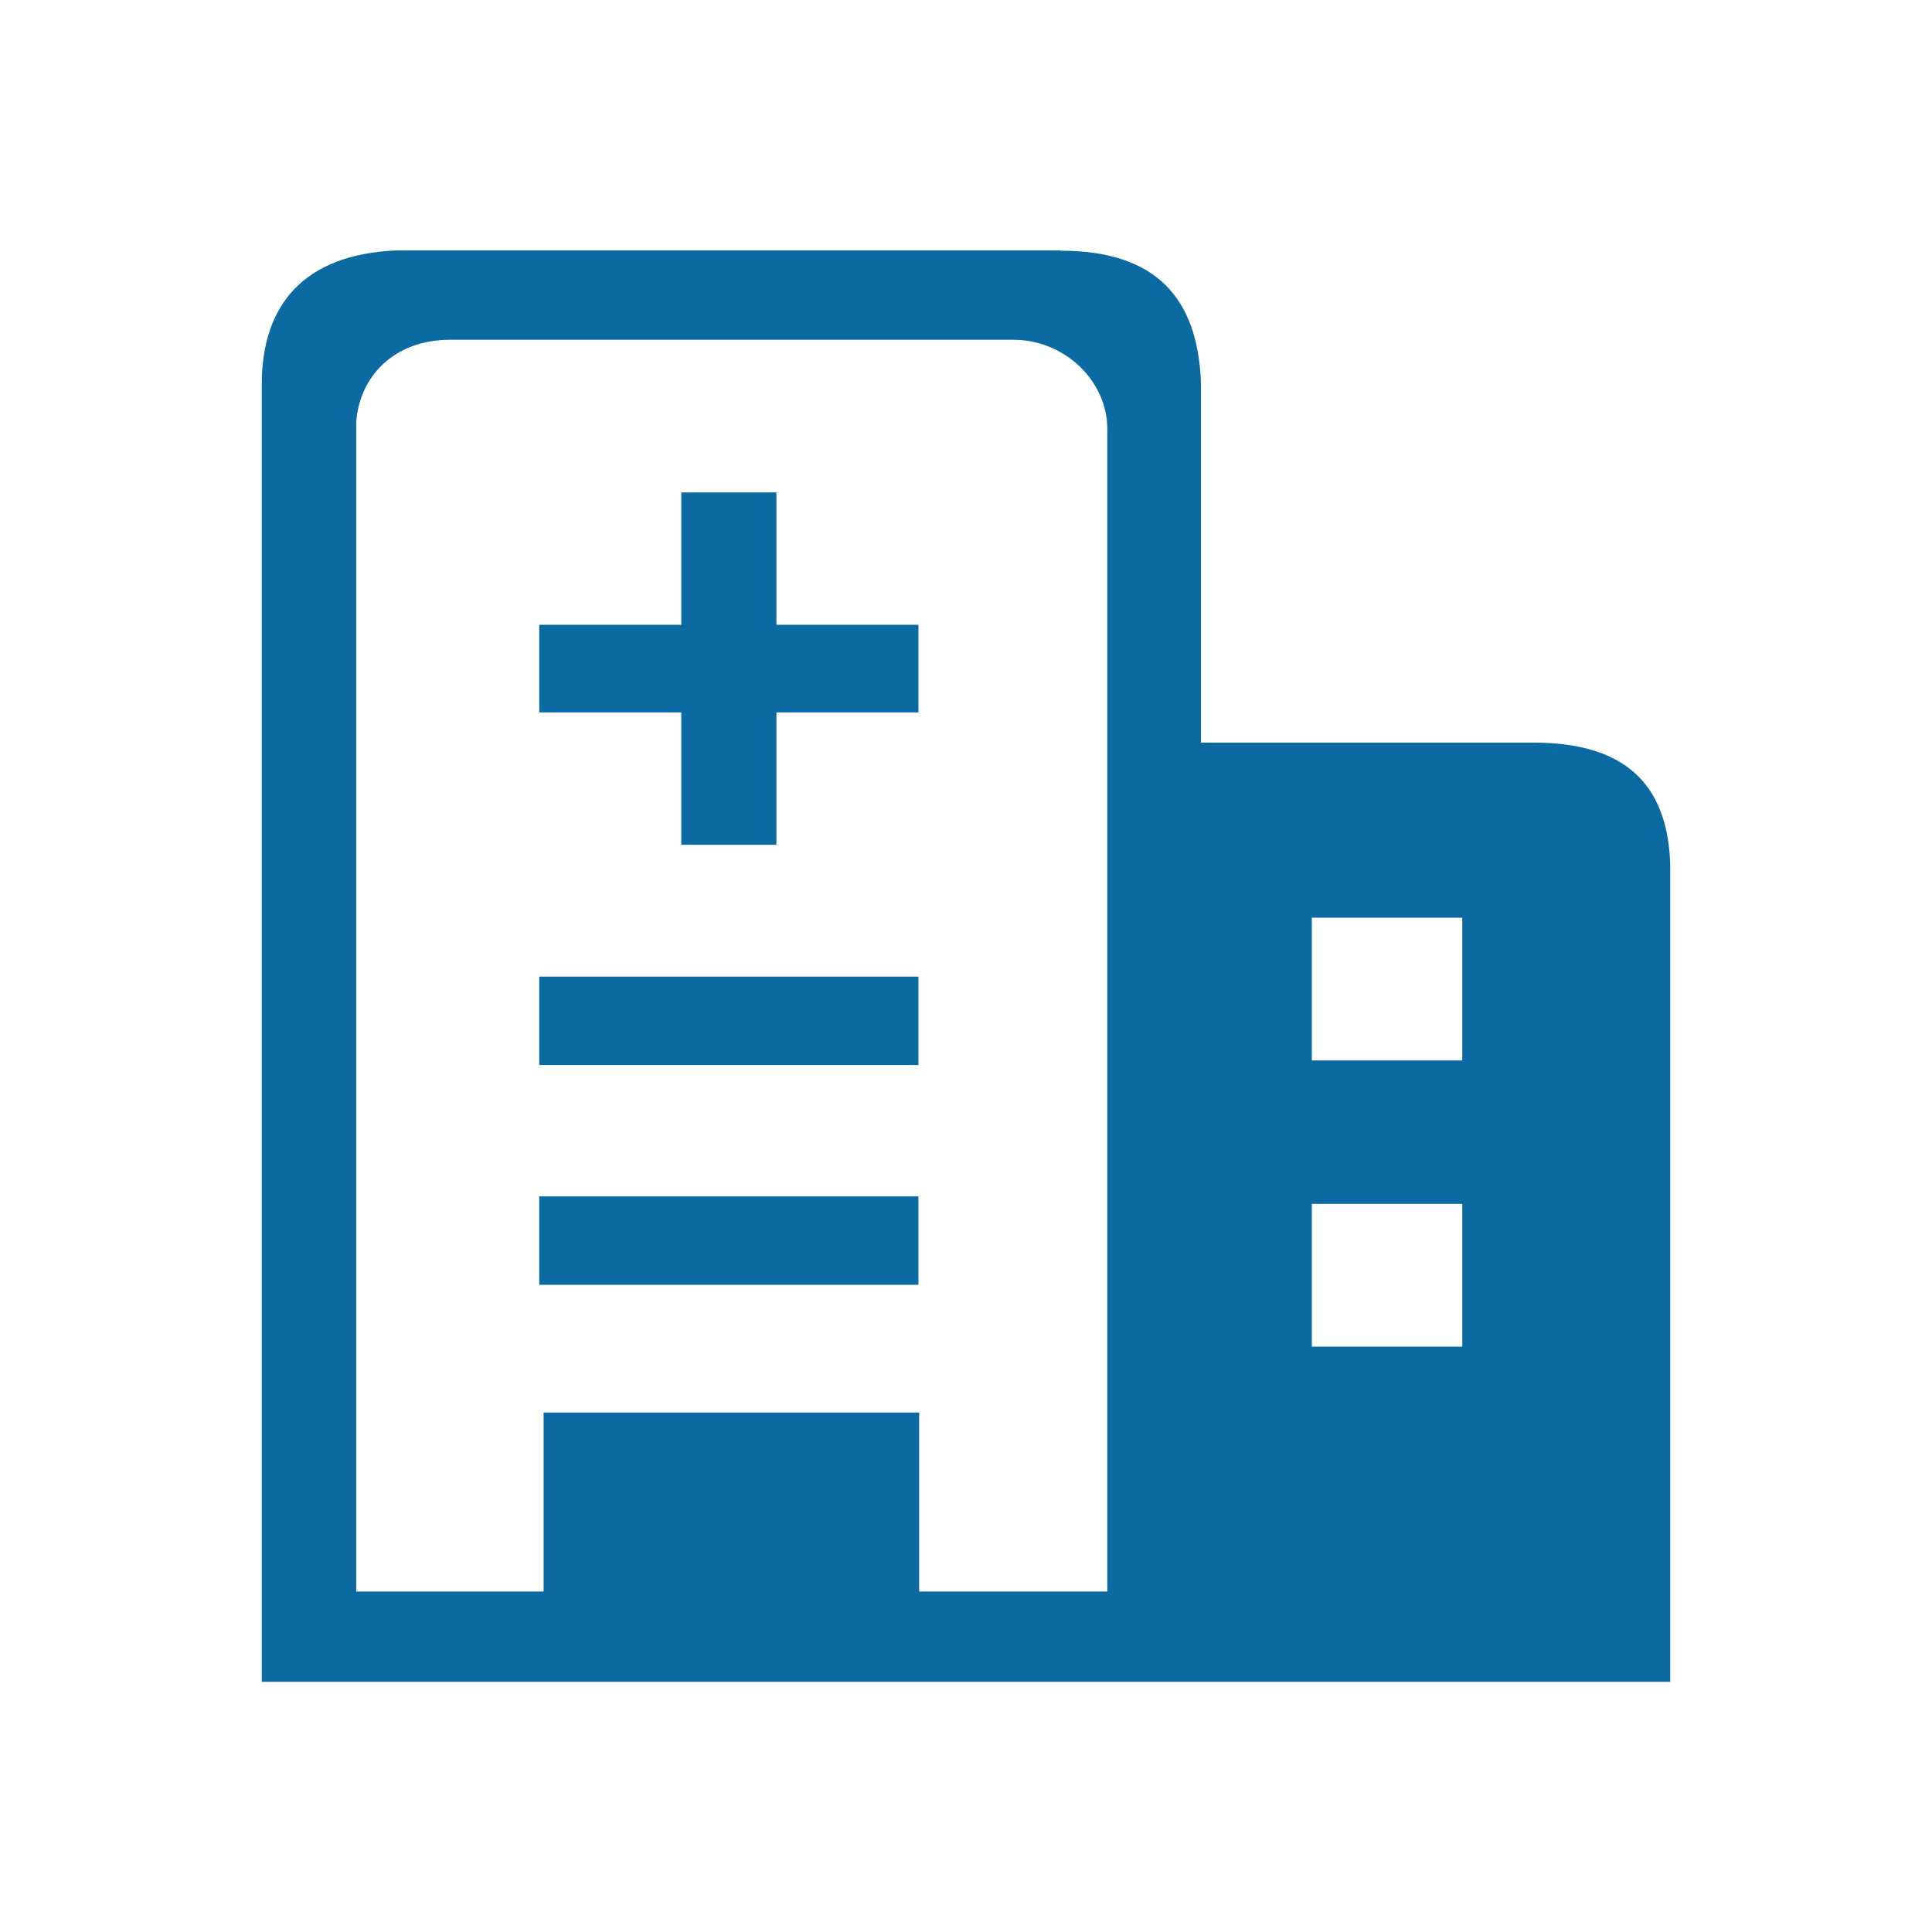 <?xml version="1.0" encoding="utf-8"?>
<!-- Generator: Adobe Illustrator 24.2.3, SVG Export Plug-In . SVG Version: 6.00 Build 0)  -->
<svg version="1.1" id="图层_1" xmlns="http://www.w3.org/2000/svg" xmlns:xlink="http://www.w3.org/1999/xlink" x="0px" y="0px"
	 viewBox="0 0 800 800" style="enable-background:new 0 0 800 800;" xml:space="preserve">
<style type="text/css">
	.st0{fill:#0B6AA1;}
</style>
<path class="st0" d="M439.1,103.8c39.1,0,56.9,19.1,58.2,54.8v148.9h137.7c36.9,0,55.4,16.3,56.6,50.1v338.8H108.4V159.1
	c0-32.9,17.5-53.8,55.7-55.4H439.1z M419.7,140.7H186.3c-23.2,0-37.5,15.3-38.8,34.1V659h77.6v-74.1h155.5V659h77.9V177.6
	C458.5,157.6,440.7,140.7,419.7,140.7z M605.5,498.5h-62.3v59.1h62.3V498.5z M380.3,495.4V532h-157v-36.6L380.3,495.4z M380.3,404.4
	V441h-157v-36.6H380.3z M605.5,380h-62.3v59.1h62.3V380z M321.5,203.9v54.8h58.8v36.3h-58.8v54.8h-39.4v-54.8h-58.8v-36.3h58.8
	v-54.8L321.5,203.9z"/>
</svg>

